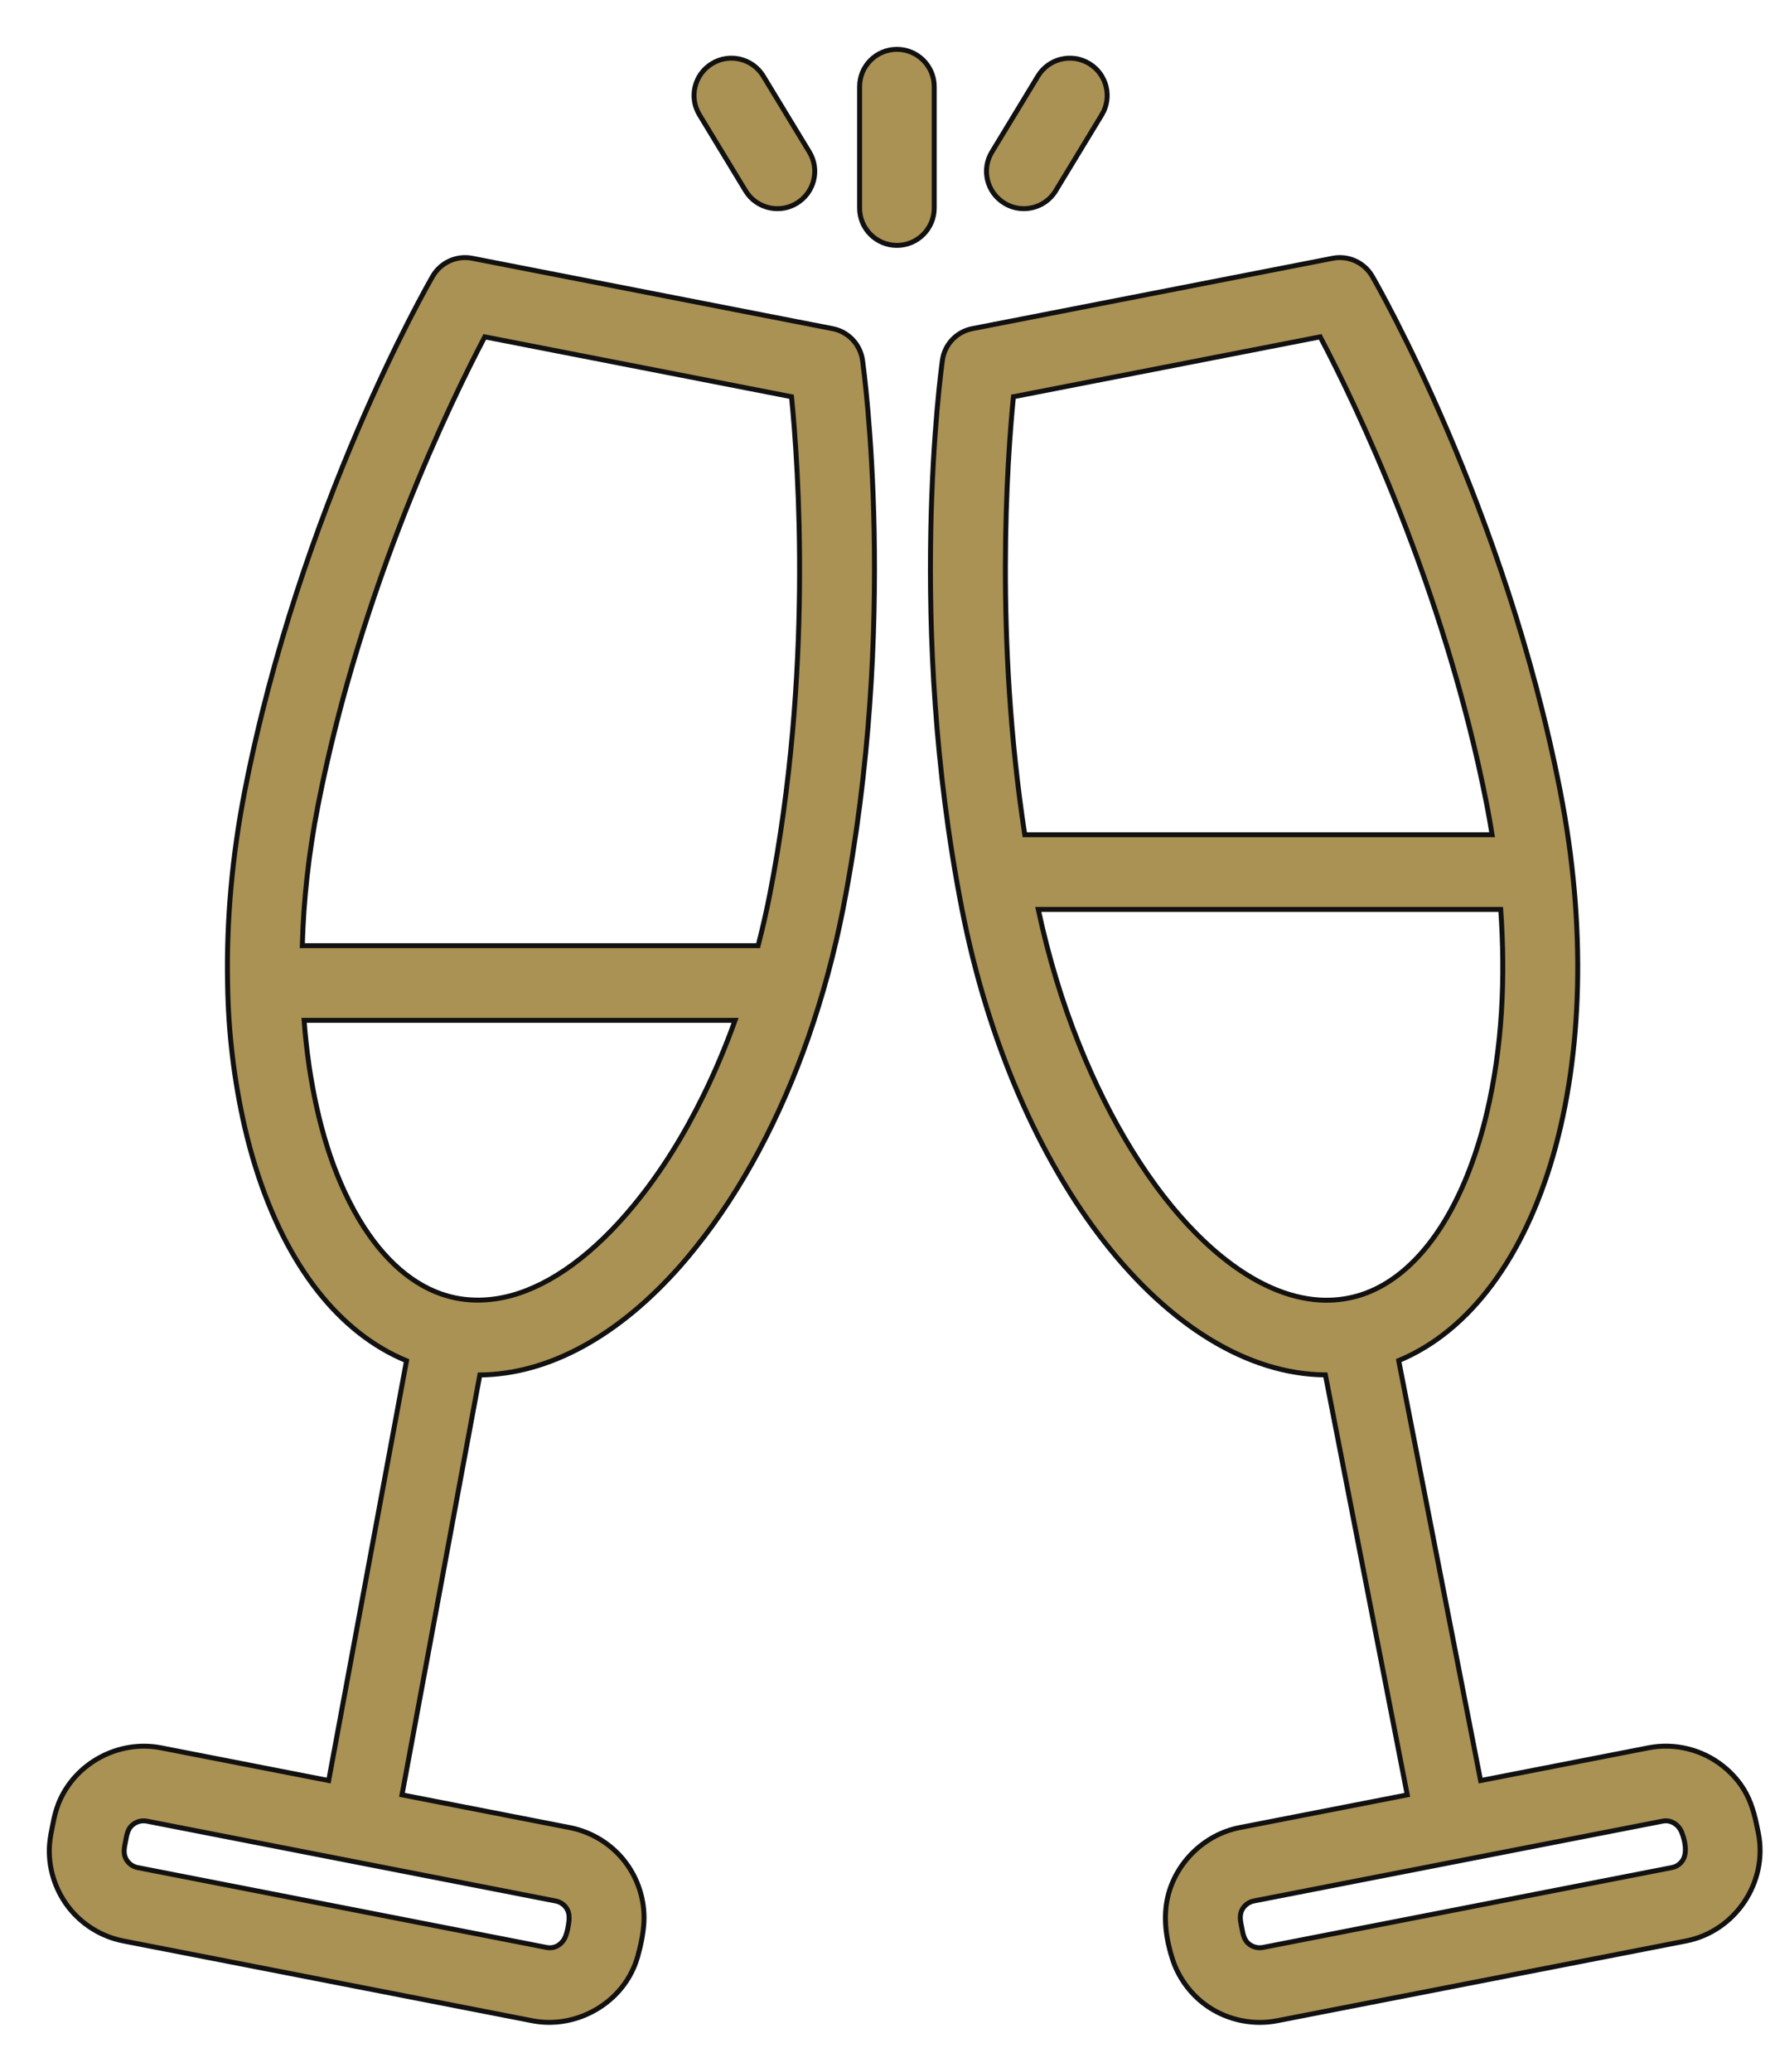 <svg xmlns="http://www.w3.org/2000/svg" width="36" height="42" viewBox="0 0 36 42">
  <path fill="#AA9154" stroke="#111" stroke-width=".1" d="M15.888 5.663L8.577 4.236C8.259 4.174 7.938 4.321 7.776 4.6 7.667 4.788 5.085 9.287 3.963 15.041 3.704 16.369 3.59 17.687 3.616 18.94 3.629 19.922 3.747 20.909 3.967 21.866 4.03 22.137 4.103 22.406 4.186 22.671 4.81 24.663 5.881 26.023 7.245 26.586L5.666 35.096 2.266 34.433C1.404 34.265.516 34.744.188 35.558.133 35.697.099 35.84.071 35.985.044 36.123.014 36.26.004 36.401-.027 36.846.109 37.292.378 37.648.652 38.01 1.055 38.261 1.501 38.348L9.797 39.966C10.516 40.107 11.278 39.787 11.691 39.183 11.799 39.024 11.881 38.849 11.933 38.665 11.997 38.439 12.048 38.194 12.06 37.96 12.081 37.529 11.945 37.097 11.685 36.753 11.412 36.391 11.005 36.138 10.56 36.051L7.153 35.386 8.732 26.874C10.125 26.861 11.543 26.091 12.813 24.646 12.917 24.528 13.016 24.407 13.114 24.284 14.047 23.121 14.827 21.656 15.4 20.013 15.695 19.164 15.929 18.292 16.101 17.41 17.224 11.656 16.523 6.517 16.493 6.301 16.447 5.981 16.205 5.725 15.888 5.663zM10.489 37.683C10.546 37.768 10.55 37.872 10.536 37.971 10.523 38.062 10.506 38.164 10.472 38.251 10.411 38.41 10.259 38.514 10.086 38.48L1.792 36.861C1.692 36.842 1.604 36.777 1.556 36.687 1.49 36.566 1.526 36.44 1.55 36.312 1.572 36.198 1.588 36.085 1.679 36.003 1.758 35.931 1.87 35.899 1.975 35.919L10.27 37.538C10.391 37.561 10.459 37.639 10.489 37.683L10.489 37.683zM8.832 5.829L15.053 7.043C15.197 8.483 15.487 12.651 14.615 17.12 14.545 17.476 14.465 17.826 14.376 18.171L5.131 18.171C5.156 17.25 5.261 16.295 5.449 15.331 6.32 10.872 8.157 7.111 8.832 5.829zM13.262 21.216C12.876 22.002 12.414 22.756 11.856 23.433 11.043 24.421 10.185 25.045 9.359 25.267 8.943 25.378 8.505 25.392 8.088 25.276 7.386 25.081 6.773 24.537 6.289 23.73 5.729 22.791 5.433 21.702 5.272 20.628 5.226 20.315 5.191 20 5.168 19.685L13.909 19.685C13.721 20.206 13.507 20.719 13.262 21.216L13.262 21.216zM34.664 36.17C34.61 35.893 34.55 35.612 34.416 35.361 34.301 35.145 34.137 34.955 33.946 34.804 33.522 34.466 32.965 34.329 32.433 34.433L29.029 35.097 27.368 26.583C30.287 25.369 31.716 20.534 30.644 15.041 29.522 9.287 26.94 4.788 26.831 4.6 26.669 4.321 26.347 4.174 26.03 4.236L18.719 5.663C18.402 5.725 18.159 5.981 18.114 6.301 18.084 6.517 17.383 11.656 18.506 17.41 19.577 22.902 22.72 26.846 25.881 26.873L27.542 35.387 24.138 36.051C23.429 36.19 22.847 36.757 22.683 37.46 22.587 37.876 22.651 38.323 22.783 38.725 22.911 39.117 23.173 39.461 23.516 39.689 23.92 39.957 24.425 40.059 24.902 39.966L33.197 38.348C34.19 38.154 34.858 37.164 34.664 36.17L34.664 36.17zM19.554 7.043L25.776 5.829C26.451 7.111 28.288 10.872 29.158 15.331 29.196 15.529 29.231 15.726 29.262 15.922L19.784 15.922C19.173 11.93 19.424 8.355 19.554 7.043L19.554 7.043zM33.125 36.717C33.096 36.761 33.028 36.838 32.907 36.861L24.612 38.48C24.508 38.5 24.395 38.468 24.316 38.397 24.227 38.315 24.208 38.199 24.187 38.086 24.164 37.97 24.132 37.848 24.182 37.735 24.226 37.635 24.321 37.559 24.428 37.538L32.723 35.919C32.893 35.886 33.048 35.992 33.109 36.148 33.173 36.308 33.228 36.563 33.125 36.717zM25.767 25.355C25.114 25.316 24.503 25.017 23.983 24.634 23.463 24.252 23.014 23.778 22.617 23.271 22.377 22.963 22.156 22.64 21.951 22.308 21.562 21.677 21.205 20.966 20.895 20.195 20.535 19.303 20.26 18.377 20.058 17.437L29.437 17.437C29.534 18.815 29.473 20.225 29.153 21.572 29.062 21.957 28.947 22.336 28.806 22.706 28.275 24.095 27.477 24.996 26.544 25.269 26.292 25.342 26.029 25.37 25.767 25.355L25.767 25.355zM17.948.757C17.948.339 17.609 0 17.191 0 16.772 0 16.434.339 16.434.757L16.434 3.218C16.434 3.636 16.772 3.975 17.191 3.975 17.609 3.975 17.948 3.636 17.948 3.218L17.948.757zM14.12 2.866C14.262 3.101 14.512 3.23 14.768 3.23 14.902 3.23 15.038 3.195 15.16 3.12 15.518 2.903 15.632 2.437 15.414 2.08L14.481.543C14.264.186 13.798.072 13.441.289 13.083.506 12.969.972 13.187 1.329L14.12 2.866zM19.372 3.12C19.494 3.195 19.63 3.23 19.764 3.23 20.02 3.23 20.27 3.101 20.412 2.866L21.345 1.329C21.563.972 21.449.506 21.091.289 20.734.072 20.268.185 20.051.543L19.118 2.08C18.9 2.437 19.014 2.903 19.372 3.12L19.372 3.12z" transform="translate(1 1)"/>
</svg>
